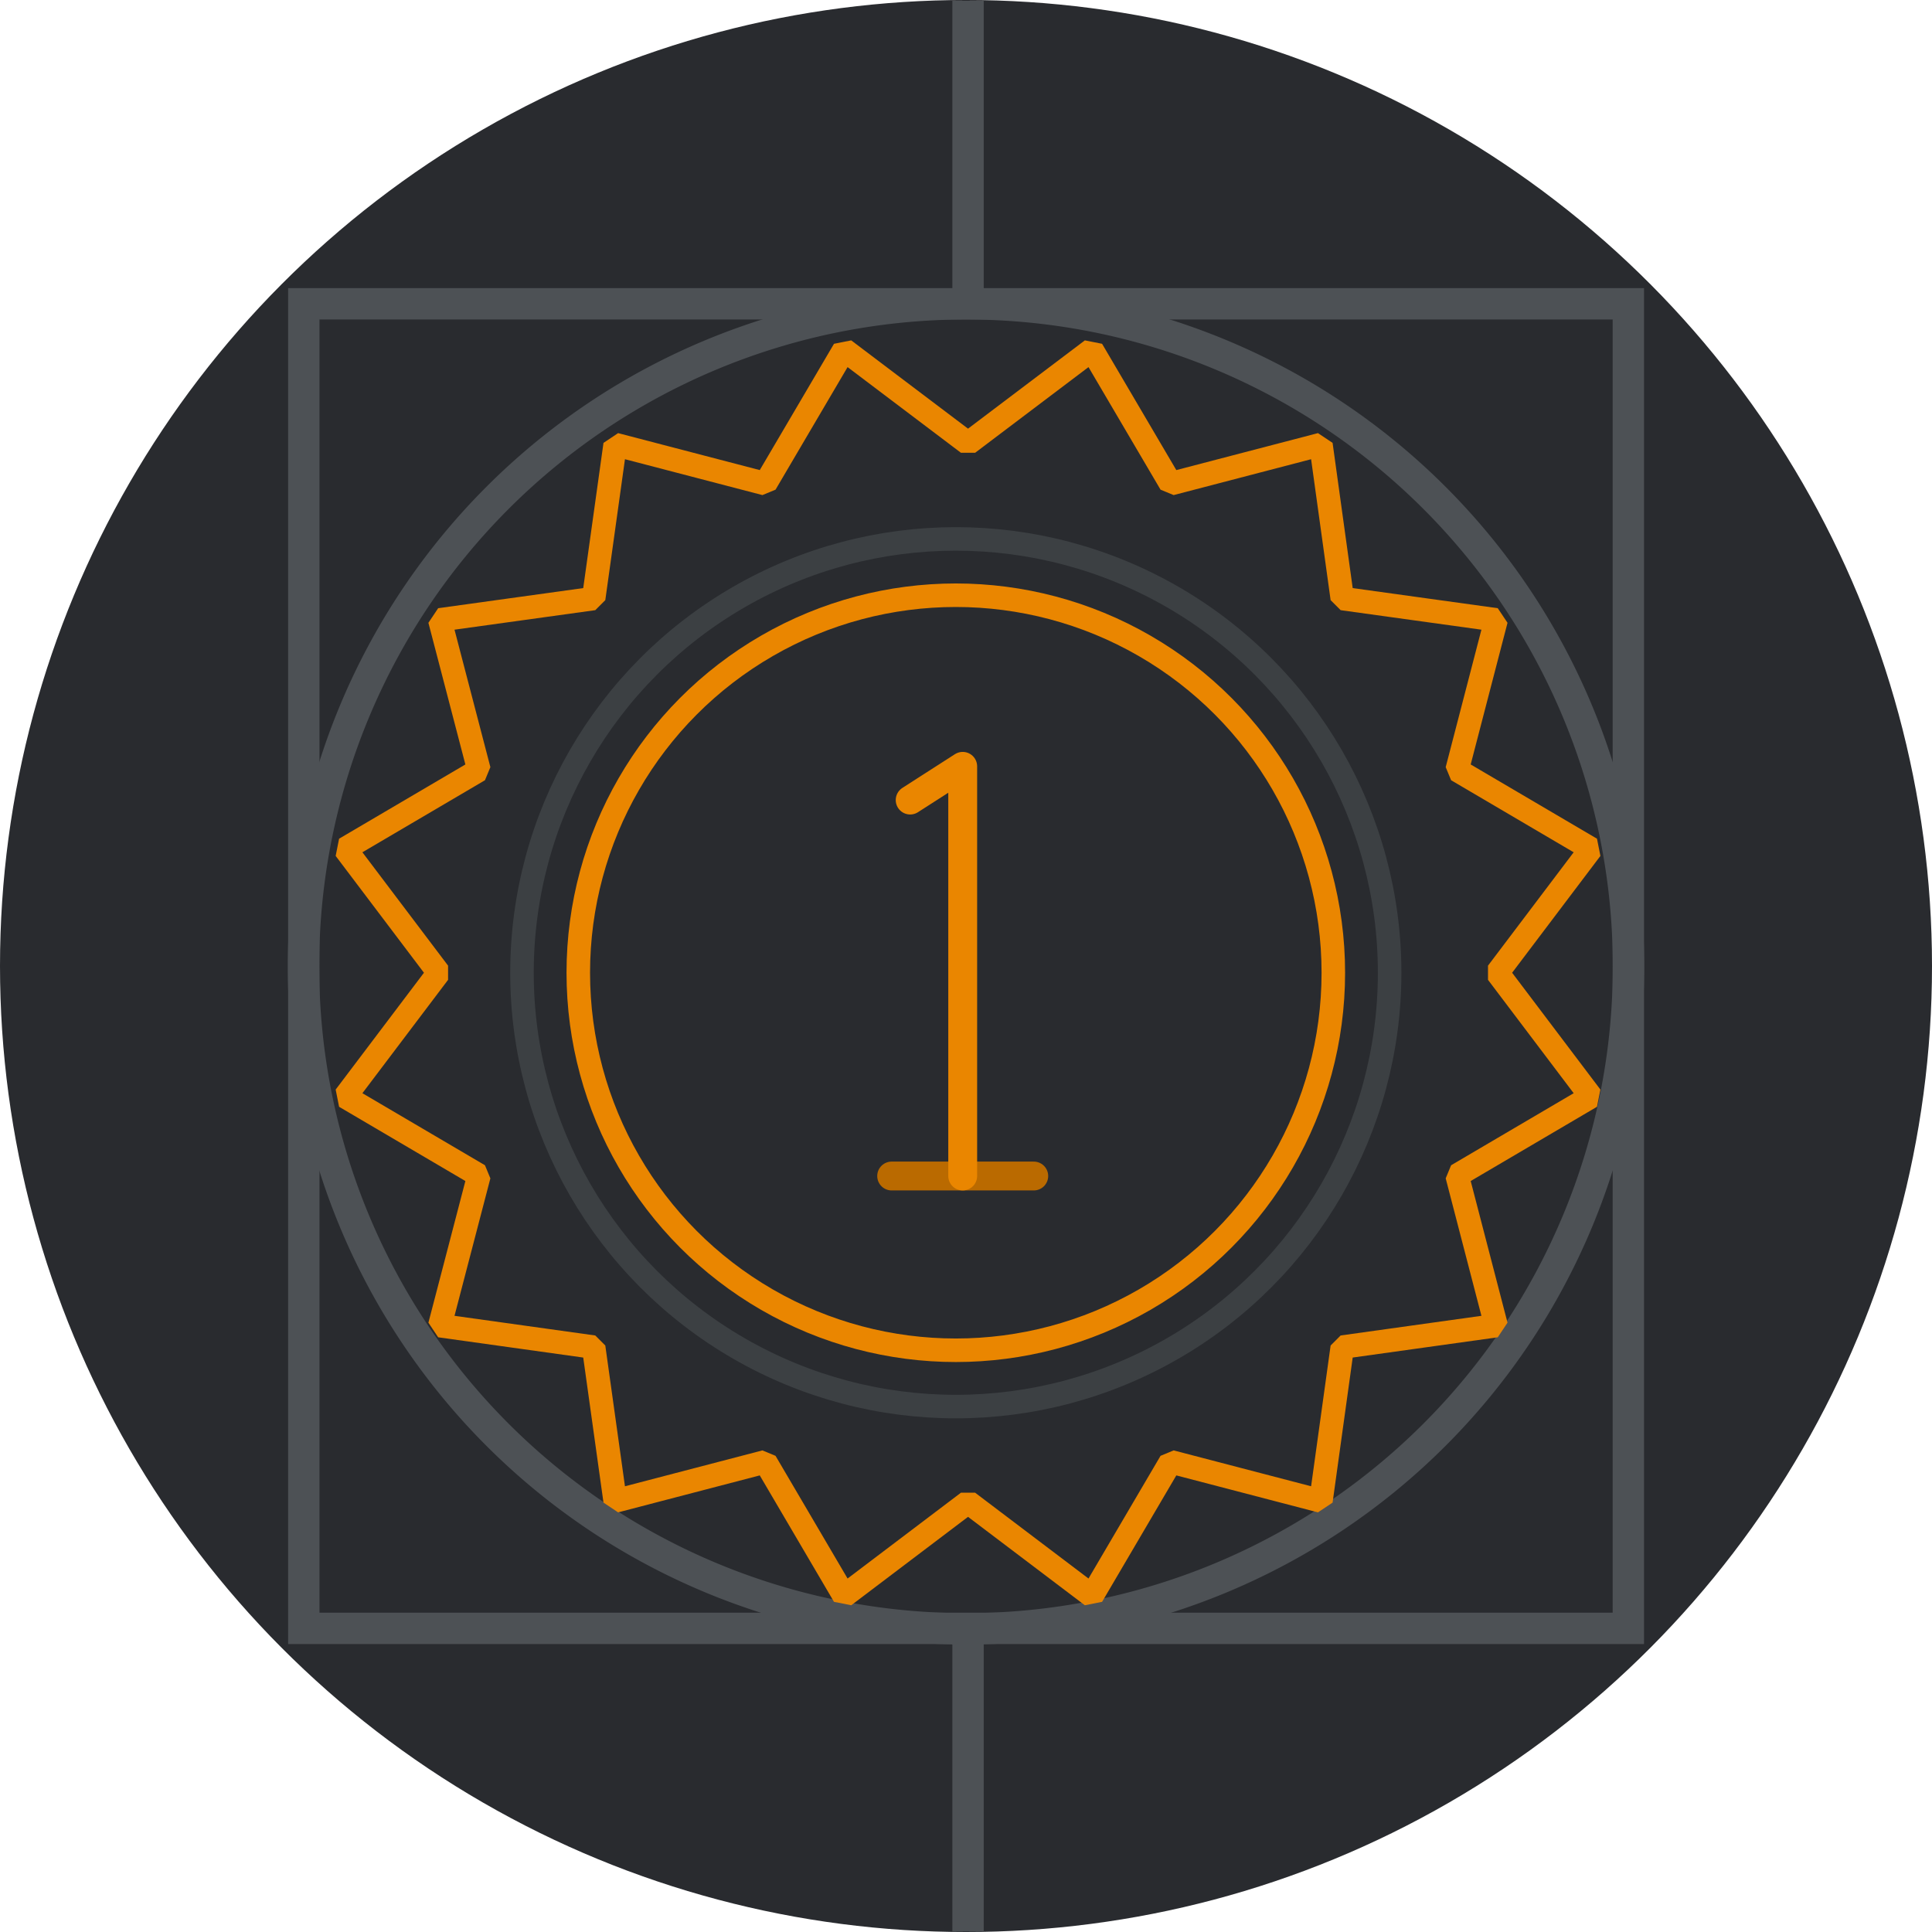 <svg xmlns="http://www.w3.org/2000/svg" viewBox="0 0 123.18 123.18"><defs><style>.cls-8{fill:#292b2f}.cls-3{fill:none;stroke:#4d5155;stroke-miterlimit:10;stroke-width:2px}.cls-8{stroke:#ea8600;stroke-linejoin:bevel;stroke-linecap:round;stroke-width:1.84px}</style></defs><g id="Layer_2" data-name="Layer 2"><g id="Layer_3" data-name="Layer 3"><circle cx="61.59" cy="61.59" r="61.59" fill="#292b2f"/><path d="M102.82 20.37v82.45H20.37V20.37h82.45m2-2H18.37v86.45h86.45V18.37z" fill="#4d5155"/><path class="cls-3" d="M61.72 104.08v19.06M61.72.05v19.03M61.59 19.37a42.24 42.24 0 000 84.48M61.59 19.37a42.24 42.24 0 010 84.48"/><path stroke-width="1.5" stroke-linejoin="bevel" stroke="#ea8600" fill="#292b2f" d="M61.72 95.77l-7.9 5.98-5.02-8.55-9.58 2.5-1.37-9.81-9.81-1.37 2.5-9.58L22 69.92l5.97-7.9-5.97-7.9 8.54-5.02-2.5-9.58 9.81-1.36 1.37-9.82 9.58 2.5 5.02-8.54 7.9 5.97 7.9-5.97 5.02 8.54 9.58-2.5 1.36 9.82 9.81 1.36-2.49 9.58 8.54 5.02-5.97 7.9 5.97 7.9-8.54 5.02 2.49 9.58-9.81 1.37-1.36 9.81-9.58-2.5-5.02 8.55-7.9-5.98z"/><circle cx="60.94" cy="62.02" r="27.66" stroke="#3c4043" stroke-width="1.5" stroke-linejoin="bevel" fill="none"/><circle cx="60.94" cy="62.02" r="24.07" stroke-width="1.5" stroke-linejoin="bevel" stroke="#ea8600" fill="none"/><path stroke-linecap="round" stroke-width="1.84" stroke="#ba6a00" stroke-linejoin="bevel" fill="none" d="M56.85 74.98h9.06"/><path class="cls-8" d="M61.38 48.86l-3.35 2.15M61.38 74.98V48.86"/></g></g></svg>
